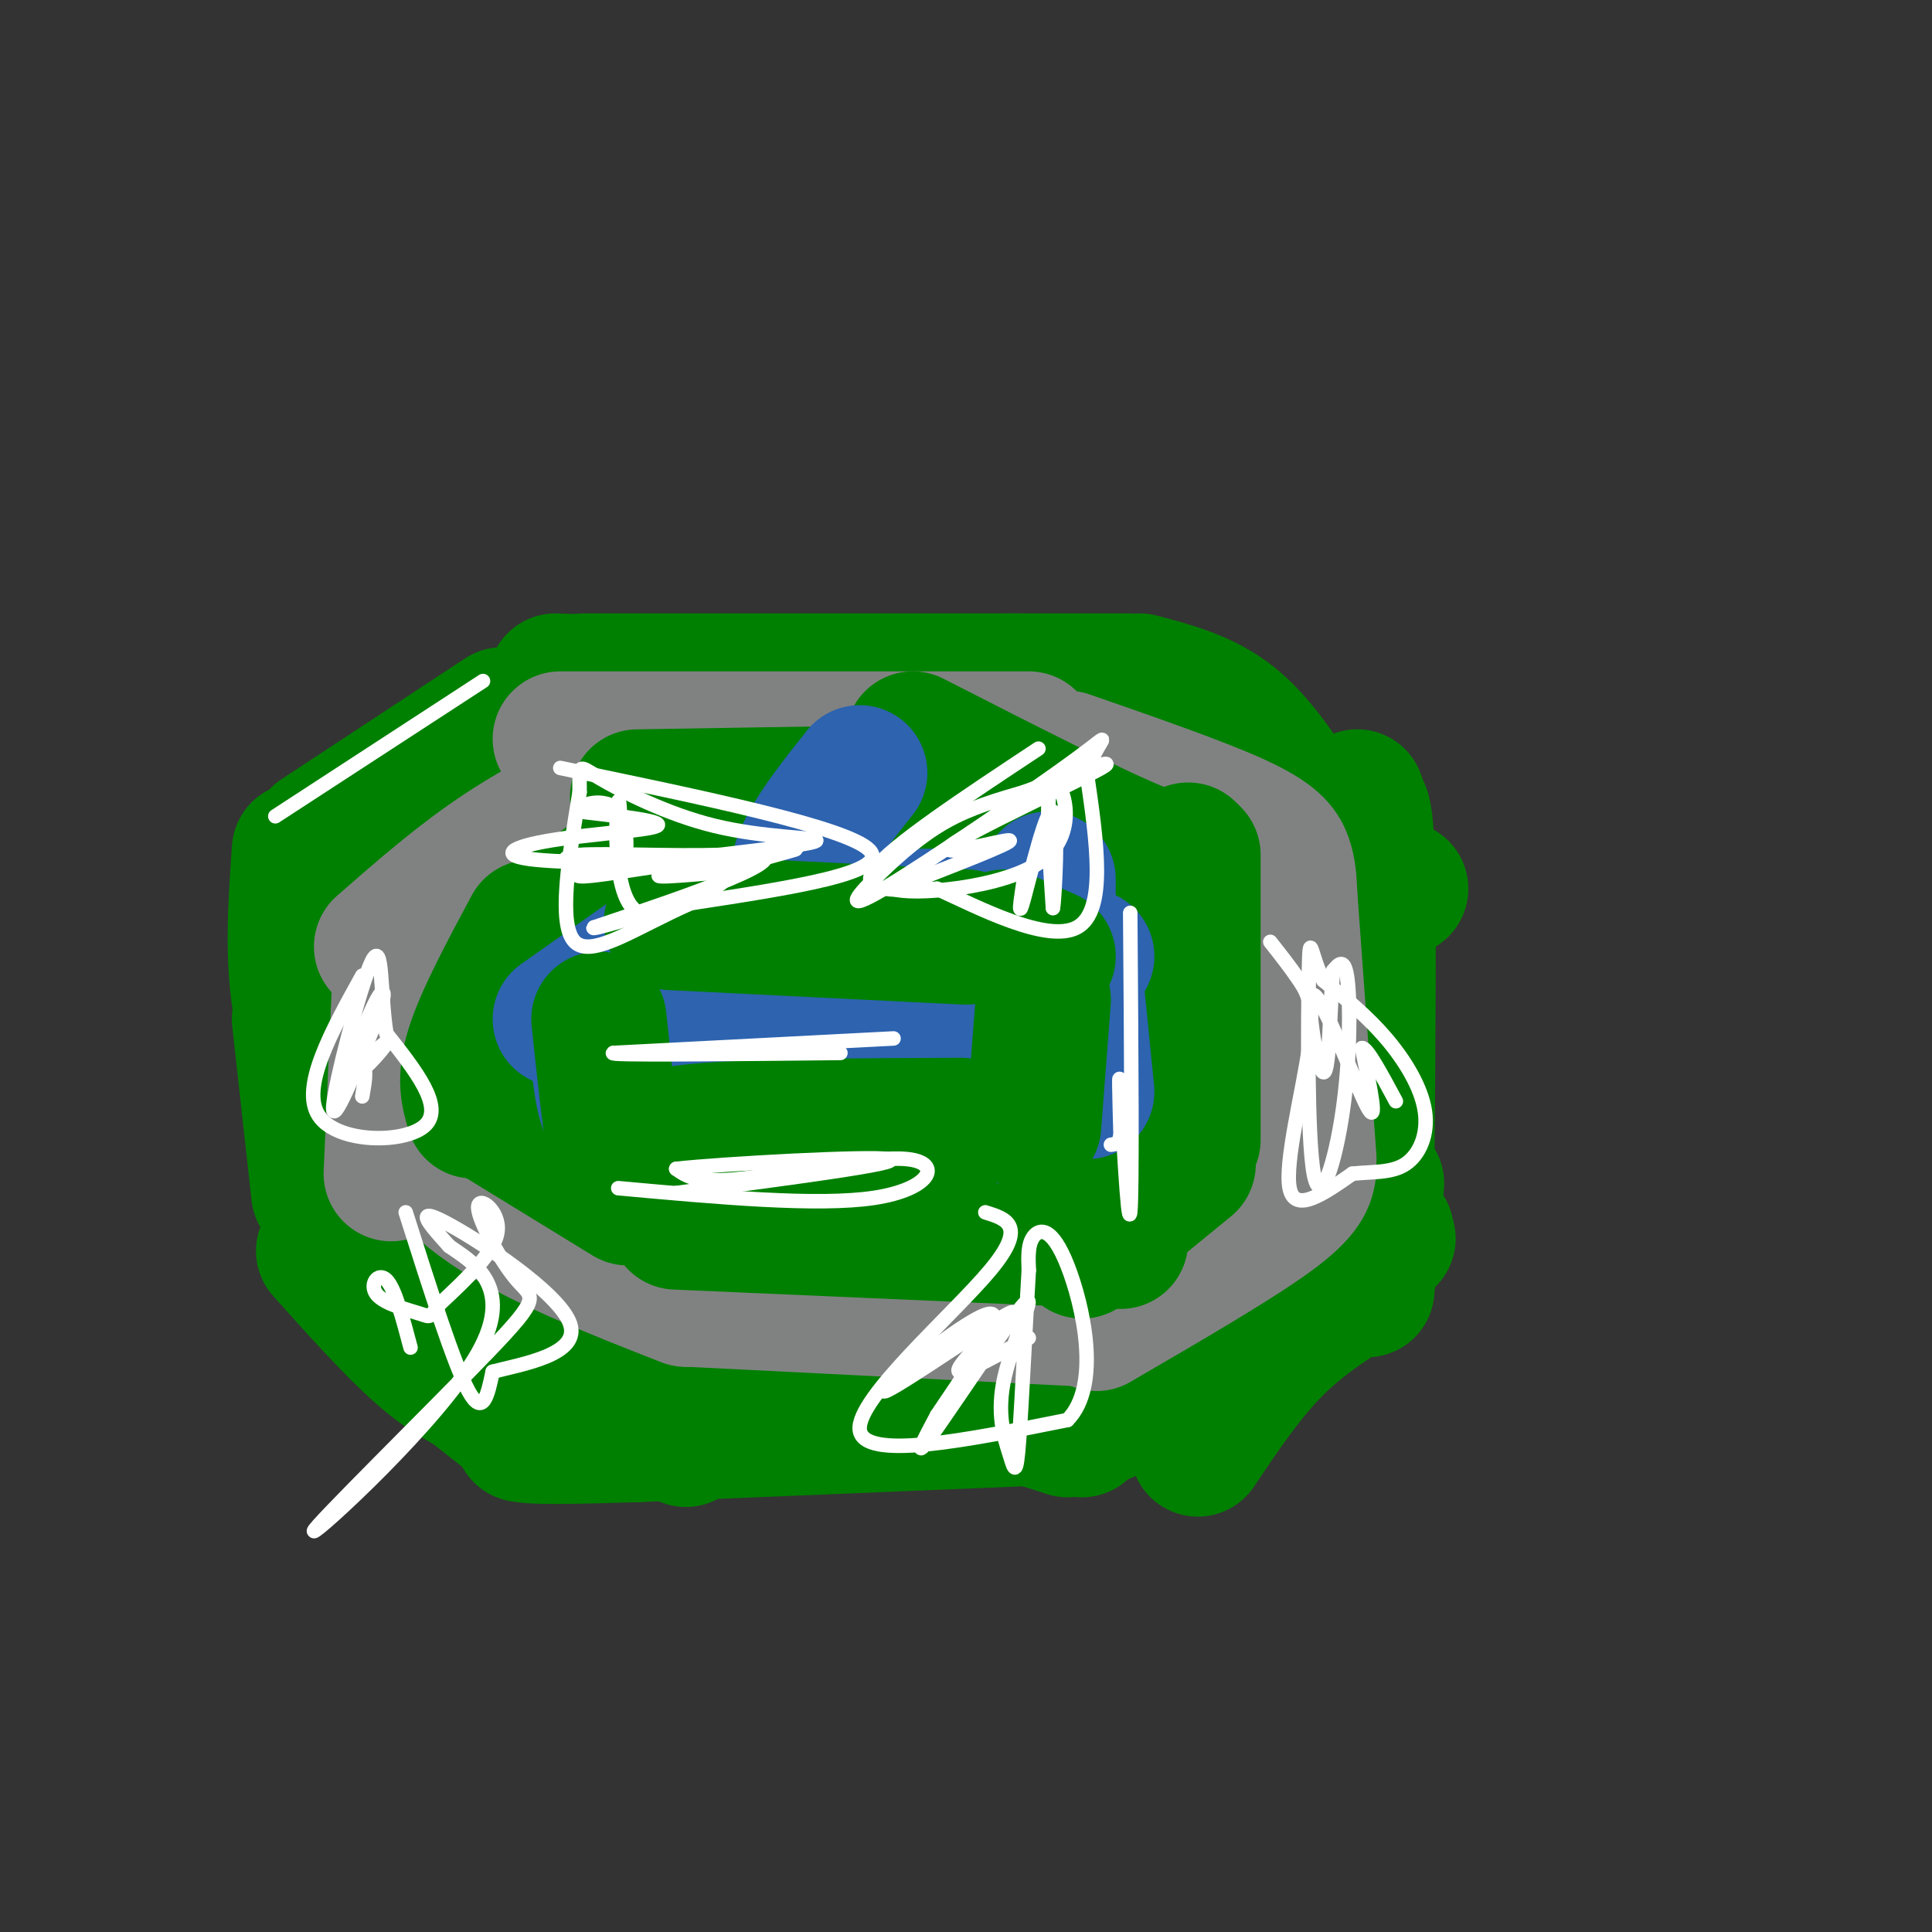 <svg viewBox='0 0 400 400' version='1.1' xmlns='http://www.w3.org/2000/svg' xmlns:xlink='http://www.w3.org/1999/xlink'><rect x="0" y="0" width="400" height="400" fill="#333333" stroke="none"/><g fill='none' stroke='#008000' stroke-width='28' stroke-linecap='round' stroke-linejoin='round'><path d='M121,141c0.000,0.000 89.000,0.000 89,0'/><path d='M123,144c-10.417,6.417 -20.833,12.833 -31,23c-10.167,10.167 -20.083,24.083 -30,38'/><path d='M62,211c0.000,0.000 4.000,36.000 4,36'/><path d='M67,249c10.750,8.917 21.500,17.833 34,26c12.500,8.167 26.750,15.583 41,23'/><path d='M132,290c22.083,-0.500 44.167,-1.000 59,0c14.833,1.000 22.417,3.500 30,6'/><path d='M224,296c15.083,-14.500 30.167,-29.000 39,-36c8.833,-7.000 11.417,-6.500 14,-6'/><path d='M279,253c1.833,-10.167 3.667,-20.333 4,-35c0.333,-14.667 -0.833,-33.833 -2,-53'/><path d='M220,147c0.000,0.000 70.000,37.000 70,37'/><path d='M62,176c-0.750,10.583 -1.500,21.167 0,31c1.500,9.833 5.250,18.917 9,28'/><path d='M66,173c0.000,0.000 38.000,-25.000 38,-25'/><path d='M115,141c0.000,0.000 98.000,3.000 98,3'/><path d='M213,144c18.333,0.500 15.167,0.250 12,0'/><path d='M209,141c0.000,0.000 25.000,0.000 25,0'/><path d='M236,141c6.667,1.750 13.333,3.500 19,8c5.667,4.500 10.333,11.750 15,19'/><path d='M270,168c3.167,3.833 3.583,3.917 4,4'/><path d='M275,166c1.778,1.378 3.556,2.756 5,2c1.444,-0.756 2.556,-3.644 3,8c0.444,11.644 0.222,37.822 0,64'/><path d='M283,240c0.667,13.167 2.333,14.083 4,15'/><path d='M287,255c0.667,2.500 0.333,1.250 0,0'/><path d='M285,245c0.000,0.000 -2.000,22.000 -2,22'/><path d='M283,265c-6.583,4.083 -13.167,8.167 -19,14c-5.833,5.833 -10.917,13.417 -16,21'/><path d='M229,293c0.000,0.000 -97.000,4.000 -97,4'/><path d='M132,297c-20.167,0.667 -22.083,0.333 -24,0'/><path d='M67,259c7.167,8.000 14.333,16.000 20,21c5.667,5.000 9.833,7.000 14,9'/><path d='M87,279c0.000,0.000 19.000,15.000 19,15'/></g>
<g fill='none' stroke='#808282' stroke-width='28' stroke-linecap='round' stroke-linejoin='round'><path d='M132,161c-9.583,4.583 -19.167,9.167 -28,15c-8.833,5.833 -16.917,12.917 -25,20'/><path d='M83,198c0.000,0.000 -2.000,45.000 -2,45'/><path d='M82,228c4.500,7.583 9.000,15.167 19,22c10.000,6.833 25.500,12.917 41,19'/><path d='M143,269c0.000,0.000 80.000,4.000 80,4'/><path d='M227,274c14.333,-8.333 28.667,-16.667 36,-22c7.333,-5.333 7.667,-7.667 8,-10'/><path d='M271,240c0.000,0.000 -4.000,-55.000 -4,-55'/><path d='M267,185c-0.089,-2.356 -0.178,-4.711 -1,-7c-0.822,-2.289 -2.378,-4.511 -10,-8c-7.622,-3.489 -21.311,-8.244 -35,-13'/><path d='M213,153c0.000,0.000 -97.000,0.000 -97,0'/></g>
<g fill='none' stroke='#008000' stroke-width='28' stroke-linecap='round' stroke-linejoin='round'><path d='M147,173c-2.250,-0.500 -4.500,-1.000 -10,2c-5.500,3.000 -14.250,9.500 -23,16'/><path d='M110,192c-5.000,9.333 -10.000,18.667 -12,25c-2.000,6.333 -1.000,9.667 0,13'/><path d='M99,229c0.000,0.000 31.000,19.000 31,19'/><path d='M140,253c0.000,0.000 92.000,4.000 92,4'/><path d='M224,259c0.000,0.000 22.000,-18.000 22,-18'/><path d='M247,236c0.000,0.000 0.000,-59.000 0,-59'/><path d='M246,176c-0.250,1.917 -0.500,3.833 -10,0c-9.500,-3.833 -28.250,-13.417 -47,-23'/><path d='M194,164c0.000,0.000 -62.000,1.000 -62,1'/></g>
<g fill='none' stroke='#2d63af' stroke-width='28' stroke-linecap='round' stroke-linejoin='round'><path d='M213,189c-20.083,0.917 -40.167,1.833 -46,-3c-5.833,-4.833 2.583,-15.417 11,-26'/><path d='M143,192c0.000,0.000 -27.000,19.000 -27,19'/><path d='M123,207c0.500,7.833 1.000,15.667 2,20c1.000,4.333 2.500,5.167 4,6'/><path d='M179,231c0.000,0.000 32.000,0.000 32,0'/><path d='M165,229c0.000,0.000 52.000,-2.000 52,-2'/><path d='M217,182c0.000,0.000 0.000,39.000 0,39'/><path d='M223,206c0.000,0.000 2.000,20.000 2,20'/><path d='M225,198c-5.667,4.917 -11.333,9.833 -24,12c-12.667,2.167 -32.333,1.583 -52,1'/><path d='M149,212c0.000,0.000 -2.000,22.000 -2,22'/><path d='M139,232c0.000,0.000 49.000,1.000 49,1'/></g>
<g fill='none' stroke='#008000' stroke-width='28' stroke-linecap='round' stroke-linejoin='round'><path d='M217,198c0.000,0.000 -9.000,-4.000 -9,-4'/><path d='M200,194c0.000,0.000 -61.000,-3.000 -61,-3'/><path d='M124,211c1.333,12.583 2.667,25.167 4,31c1.333,5.833 2.667,4.917 4,4'/><path d='M131,238c2.333,-1.583 4.667,-3.167 16,-4c11.333,-0.833 31.667,-0.917 52,-1'/><path d='M214,233c0.000,0.000 2.000,-26.000 2,-26'/></g>
<g fill='none' stroke='#ffffff' stroke-width='3' stroke-linecap='round' stroke-linejoin='round'><path d='M116,159c29.750,6.167 59.500,12.333 64,17c4.500,4.667 -16.250,7.833 -37,11'/><path d='M143,187c-11.133,4.867 -20.467,11.533 -24,8c-3.533,-3.533 -1.267,-17.267 1,-31'/><path d='M120,164c0.005,-6.043 -0.483,-5.651 4,-3c4.483,2.651 13.938,7.560 24,10c10.062,2.440 20.732,2.411 21,3c0.268,0.589 -9.866,1.794 -20,3'/><path d='M149,177c-9.633,0.319 -23.715,-0.383 -29,0c-5.285,0.383 -1.772,1.851 -1,3c0.772,1.149 -1.195,1.978 6,1c7.195,-0.978 23.553,-3.763 30,-4c6.447,-0.237 2.985,2.075 -4,5c-6.985,2.925 -17.492,6.462 -28,10'/><path d='M123,192c-1.476,0.821 8.836,-2.125 17,-5c8.164,-2.875 14.182,-5.679 7,-7c-7.182,-1.321 -27.564,-1.158 -36,-2c-8.436,-0.842 -4.925,-2.688 3,-4c7.925,-1.312 20.264,-2.089 22,-3c1.736,-0.911 -7.132,-1.955 -16,-3'/><path d='M120,168c-0.733,-1.368 5.433,-3.286 8,0c2.567,3.286 1.533,11.778 1,10c-0.533,-1.778 -0.567,-13.825 -1,-12c-0.433,1.825 -1.267,17.521 3,22c4.267,4.479 13.633,-2.261 23,-9'/><path d='M154,179c7.357,-2.381 14.250,-3.833 9,-3c-5.250,0.833 -22.643,3.952 -26,5c-3.357,1.048 7.321,0.024 18,-1'/><path d='M215,155c-15.250,10.083 -30.500,20.167 -34,25c-3.500,4.833 4.750,4.417 13,4'/><path d='M194,184c8.378,3.822 22.822,11.378 29,8c6.178,-3.378 4.089,-17.689 2,-32'/><path d='M225,160c2.221,-7.275 6.775,-9.463 -2,-3c-8.775,6.463 -30.878,21.578 -40,27c-9.122,5.422 -5.264,1.152 -1,-3c4.264,-4.152 8.932,-8.186 14,-11c5.068,-2.814 10.534,-4.407 16,-6'/><path d='M212,164c8.246,-3.078 20.860,-7.774 16,-5c-4.860,2.774 -27.193,13.016 -31,16c-3.807,2.984 10.912,-1.290 12,-1c1.088,0.290 -11.456,5.145 -24,10'/><path d='M185,184c3.179,1.452 23.125,0.083 31,-6c7.875,-6.083 3.679,-16.881 2,-16c-1.679,0.881 -0.839,13.440 0,26'/><path d='M218,188c0.357,-1.619 1.250,-18.667 0,-20c-1.250,-1.333 -4.643,13.048 -6,18c-1.357,4.952 -0.679,0.476 0,-4'/><path d='M75,202c-6.422,11.600 -12.844,23.200 -9,29c3.844,5.800 17.956,5.800 22,2c4.044,-3.800 -1.978,-11.400 -8,-19'/><path d='M80,214c-1.333,-8.333 -0.667,-19.667 -3,-15c-2.333,4.667 -7.667,25.333 -8,30c-0.333,4.667 4.333,-6.667 9,-18'/><path d='M78,211c1.833,-4.718 1.914,-7.512 0,-4c-1.914,3.512 -5.823,13.330 -5,15c0.823,1.670 6.378,-4.809 7,-6c0.622,-1.191 -3.689,2.904 -8,7'/><path d='M72,223c-0.578,0.378 1.978,-2.178 3,-2c1.022,0.178 0.511,3.089 0,6'/><path d='M84,251c5.000,15.750 10.000,31.500 13,37c3.000,5.500 4.000,0.750 5,-4'/><path d='M102,284c5.952,-1.571 18.333,-3.500 16,-10c-2.333,-6.500 -19.381,-17.571 -26,-21c-6.619,-3.429 -2.810,0.786 1,5'/><path d='M93,258c4.125,2.956 13.938,7.848 6,22c-7.938,14.152 -33.627,37.566 -34,37c-0.373,-0.566 24.568,-25.110 36,-37c11.432,-11.890 9.353,-11.125 6,-15c-3.353,-3.875 -7.980,-12.389 -8,-15c-0.020,-2.611 4.566,0.683 4,5c-0.566,4.317 -6.283,9.659 -12,15'/><path d='M91,270c-2.201,2.923 -1.703,2.732 -4,2c-2.297,-0.732 -7.388,-2.005 -9,-4c-1.612,-1.995 0.254,-4.713 2,-3c1.746,1.713 3.373,7.856 5,14'/><path d='M204,251c4.378,1.356 8.756,2.711 1,12c-7.756,9.289 -27.644,26.511 -27,33c0.644,6.489 21.822,2.244 43,-2'/><path d='M221,294c7.060,-7.107 3.208,-23.875 0,-32c-3.208,-8.125 -5.774,-7.607 -7,-6c-1.226,1.607 -1.113,4.304 -1,7'/><path d='M213,263c-0.542,8.665 -1.397,26.828 -2,35c-0.603,8.172 -0.954,6.353 -2,3c-1.046,-3.353 -2.785,-8.239 -1,-16c1.785,-7.761 7.096,-18.397 4,-15c-3.096,3.397 -14.599,20.828 -19,27c-4.401,6.172 -1.701,1.086 1,-4'/><path d='M194,293c4.378,-6.603 14.823,-21.110 11,-21c-3.823,0.110 -21.914,14.837 -22,16c-0.086,1.163 17.833,-11.239 24,-15c6.167,-3.761 0.584,1.120 -5,6'/><path d='M202,279c-2.067,2.356 -4.733,5.244 -3,5c1.733,-0.244 7.867,-3.622 14,-7'/><path d='M263,195c2.113,2.679 4.226,5.357 6,8c1.774,2.643 3.208,5.250 2,14c-1.208,8.750 -5.060,23.643 -4,29c1.060,5.357 7.030,1.179 13,-3'/><path d='M280,243c4.174,-0.451 8.108,-0.080 11,-2c2.892,-1.920 4.740,-6.132 4,-11c-0.740,-4.868 -4.069,-10.391 -8,-15c-3.931,-4.609 -8.466,-8.305 -13,-12'/><path d='M274,203c-2.661,-4.956 -2.812,-11.344 -3,-2c-0.188,9.344 -0.411,34.422 1,42c1.411,7.578 4.457,-2.344 6,-13c1.543,-10.656 1.584,-22.044 1,-27c-0.584,-4.956 -1.792,-3.478 -3,-2'/><path d='M276,201c-0.617,5.821 -0.660,21.375 -2,21c-1.340,-0.375 -3.976,-16.678 -2,-16c1.976,0.678 8.565,18.337 11,23c2.435,4.663 0.718,-3.668 -1,-12'/><path d='M282,217c1.000,-0.167 4.000,5.417 7,11'/><path d='M185,215c0.000,0.000 -58.000,3.000 -58,3'/><path d='M127,218c-1.833,0.500 22.583,0.250 47,0'/><path d='M234,189c0.222,29.156 0.444,58.311 0,62c-0.444,3.689 -1.556,-18.089 -2,-25c-0.444,-6.911 -0.222,1.044 0,9'/><path d='M232,235c-0.333,1.833 -1.167,1.917 -2,2'/><path d='M128,246c20.679,1.881 41.357,3.762 53,2c11.643,-1.762 14.250,-7.167 7,-8c-7.250,-0.833 -24.357,2.905 -34,4c-9.643,1.095 -11.821,-0.452 -14,-2'/><path d='M140,242c9.556,-1.067 40.444,-2.733 44,-2c3.556,0.733 -20.222,3.867 -44,7'/><path d='M100,141c0.000,0.000 -43.000,28.000 -43,28'/></g>
</svg>